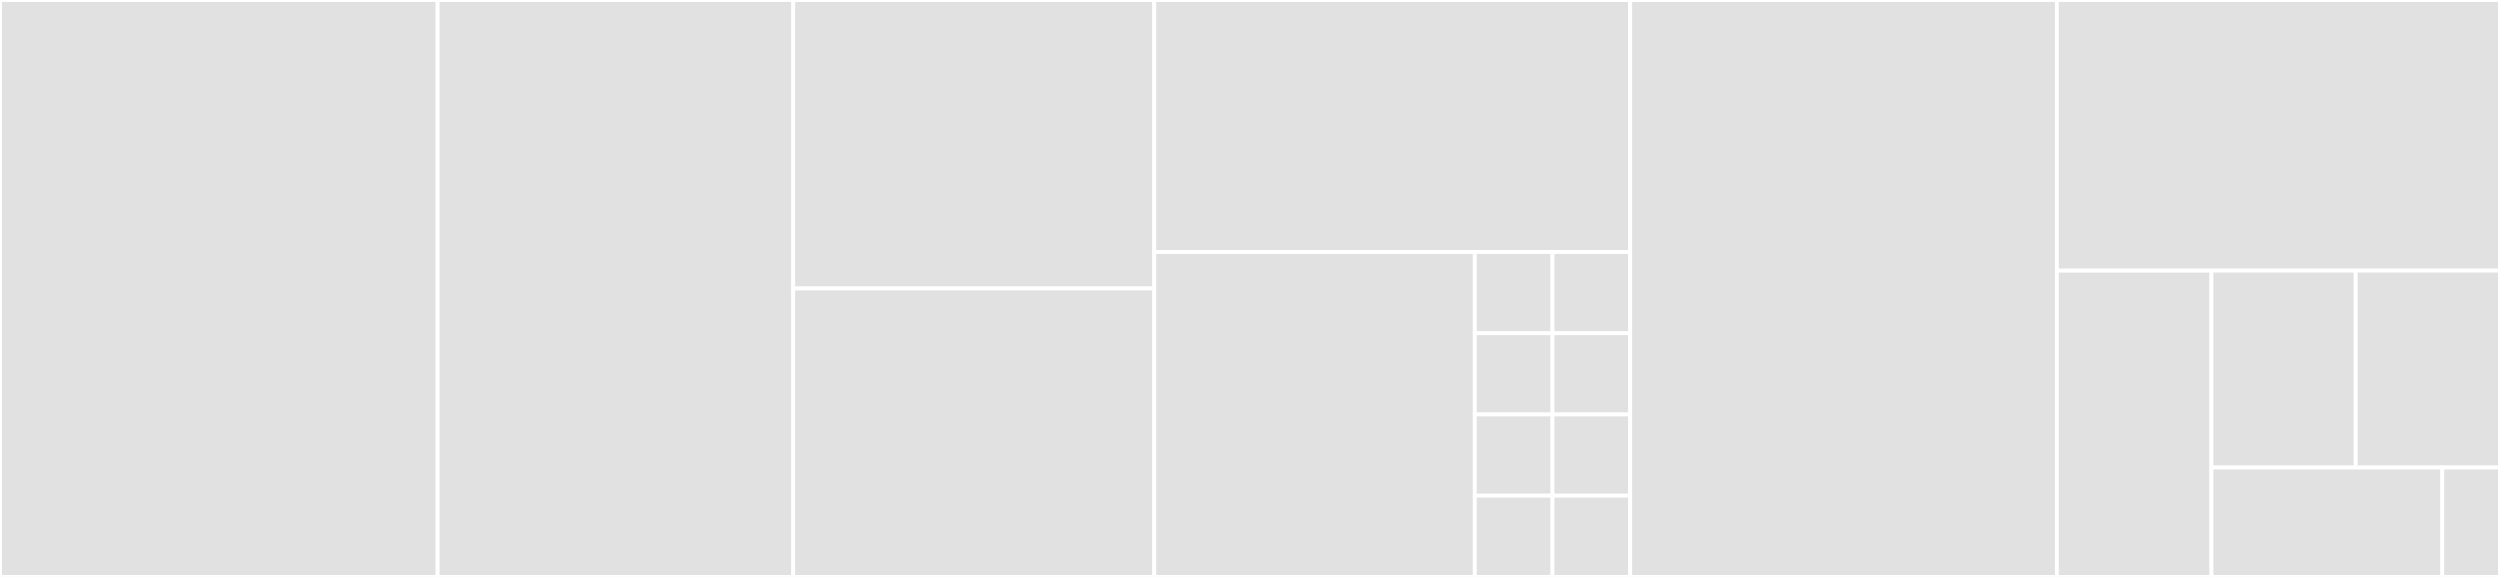<svg baseProfile="full" width="650" height="150" viewBox="0 0 650 150" version="1.1"
xmlns="http://www.w3.org/2000/svg" xmlns:ev="http://www.w3.org/2001/xml-events"
xmlns:xlink="http://www.w3.org/1999/xlink">

<rect x="0" y="0" width="650" height="150" fill="#333333" stroke="none"/>

<style>rect.s{mask:url(#mask);}</style>
<defs>
  <pattern id="white" width="4" height="4" patternUnits="userSpaceOnUse" patternTransform="rotate(45)">
    <rect width="2" height="2" transform="translate(0,0)" fill="white"></rect>
  </pattern>
  <mask id="mask">
    <rect x="0" y="0" width="100%" height="100%" fill="url(#white)"></rect>
  </mask>
</defs>

<rect x="0" y="0" width="113.786" height="150.0" fill="#e1e1e1" stroke="white" stroke-width="1" class=" tooltipped" data-content="Console/GenerateEndpoint.php"><title>Console/GenerateEndpoint.php</title></rect>
<rect x="113.786" y="0" width="92.451" height="150.0" fill="#e1e1e1" stroke="white" stroke-width="1" class=" tooltipped" data-content="Console/GenerateConfig.php"><title>Console/GenerateConfig.php</title></rect>
<rect x="206.236" y="0" width="93.873" height="75" fill="#e1e1e1" stroke="white" stroke-width="1" class=" tooltipped" data-content="Console/CompileAll.php"><title>Console/CompileAll.php</title></rect>
<rect x="206.236" y="75" width="93.873" height="75" fill="#e1e1e1" stroke="white" stroke-width="1" class=" tooltipped" data-content="Console/GenerateFrontController.php"><title>Console/GenerateFrontController.php</title></rect>
<rect x="300.109" y="0" width="123.742" height="65.517" fill="#e1e1e1" stroke="white" stroke-width="1" class=" tooltipped" data-content="Traits/EndpointTestCases.php"><title>Traits/EndpointTestCases.php</title></rect>
<rect x="300.109" y="65.517" width="83.336" height="84.483" fill="#e1e1e1" stroke="white" stroke-width="1" class=" tooltipped" data-content="Traits/HandlesOwnErrorsTestCases.php"><title>Traits/HandlesOwnErrorsTestCases.php</title></rect>
<rect x="383.446" y="65.517" width="20.203" height="21.121" fill="#e1e1e1" stroke="white" stroke-width="1" class=" tooltipped" data-content="Traits/Request/Get.php"><title>Traits/Request/Get.php</title></rect>
<rect x="403.648" y="65.517" width="20.203" height="21.121" fill="#e1e1e1" stroke="white" stroke-width="1" class=" tooltipped" data-content="Traits/Request/Put.php"><title>Traits/Request/Put.php</title></rect>
<rect x="383.446" y="86.638" width="20.203" height="21.121" fill="#e1e1e1" stroke="white" stroke-width="1" class=" tooltipped" data-content="Traits/Request/Post.php"><title>Traits/Request/Post.php</title></rect>
<rect x="403.648" y="86.638" width="20.203" height="21.121" fill="#e1e1e1" stroke="white" stroke-width="1" class=" tooltipped" data-content="Traits/Request/Patch.php"><title>Traits/Request/Patch.php</title></rect>
<rect x="383.446" y="107.759" width="20.203" height="21.121" fill="#e1e1e1" stroke="white" stroke-width="1" class=" tooltipped" data-content="Traits/Request/Delete.php"><title>Traits/Request/Delete.php</title></rect>
<rect x="403.648" y="107.759" width="20.203" height="21.121" fill="#e1e1e1" stroke="white" stroke-width="1" class=" tooltipped" data-content="Traits/Request/Options.php"><title>Traits/Request/Options.php</title></rect>
<rect x="383.446" y="128.879" width="20.203" height="21.121" fill="#e1e1e1" stroke="white" stroke-width="1" class=" tooltipped" data-content="Traits/Input/NoOptional.php"><title>Traits/Input/NoOptional.php</title></rect>
<rect x="403.648" y="128.879" width="20.203" height="21.121" fill="#e1e1e1" stroke="white" stroke-width="1" class=" tooltipped" data-content="Traits/Input/NoRequired.php"><title>Traits/Input/NoRequired.php</title></rect>
<rect x="423.851" y="0" width="110.941" height="150.0" fill="#e1e1e1" stroke="white" stroke-width="1" class=" tooltipped" data-content="Dispatcher.php"><title>Dispatcher.php</title></rect>
<rect x="534.792" y="0" width="115.208" height="70.37" fill="#e1e1e1" stroke="white" stroke-width="1" class=" tooltipped" data-content="Config.php"><title>Config.php</title></rect>
<rect x="534.792" y="70.37" width="40.189" height="79.63" fill="#e1e1e1" stroke="white" stroke-width="1" class=" tooltipped" data-content="ResponseRenderer.php"><title>ResponseRenderer.php</title></rect>
<rect x="574.981" y="70.37" width="37.51" height="51.19" fill="#e1e1e1" stroke="white" stroke-width="1" class=" tooltipped" data-content="ErrorHandler.php"><title>ErrorHandler.php</title></rect>
<rect x="612.49" y="70.37" width="37.51" height="51.19" fill="#e1e1e1" stroke="white" stroke-width="1" class=" tooltipped" data-content="MiddlewareDispatcher.php"><title>MiddlewareDispatcher.php</title></rect>
<rect x="574.981" y="121.561" width="60.015" height="28.439" fill="#e1e1e1" stroke="white" stroke-width="1" class=" tooltipped" data-content="Container.php"><title>Container.php</title></rect>
<rect x="634.996" y="121.561" width="15.004" height="28.439" fill="#e1e1e1" stroke="white" stroke-width="1" class=" tooltipped" data-content="Enums/HTTPMethod.php"><title>Enums/HTTPMethod.php</title></rect>
</svg>